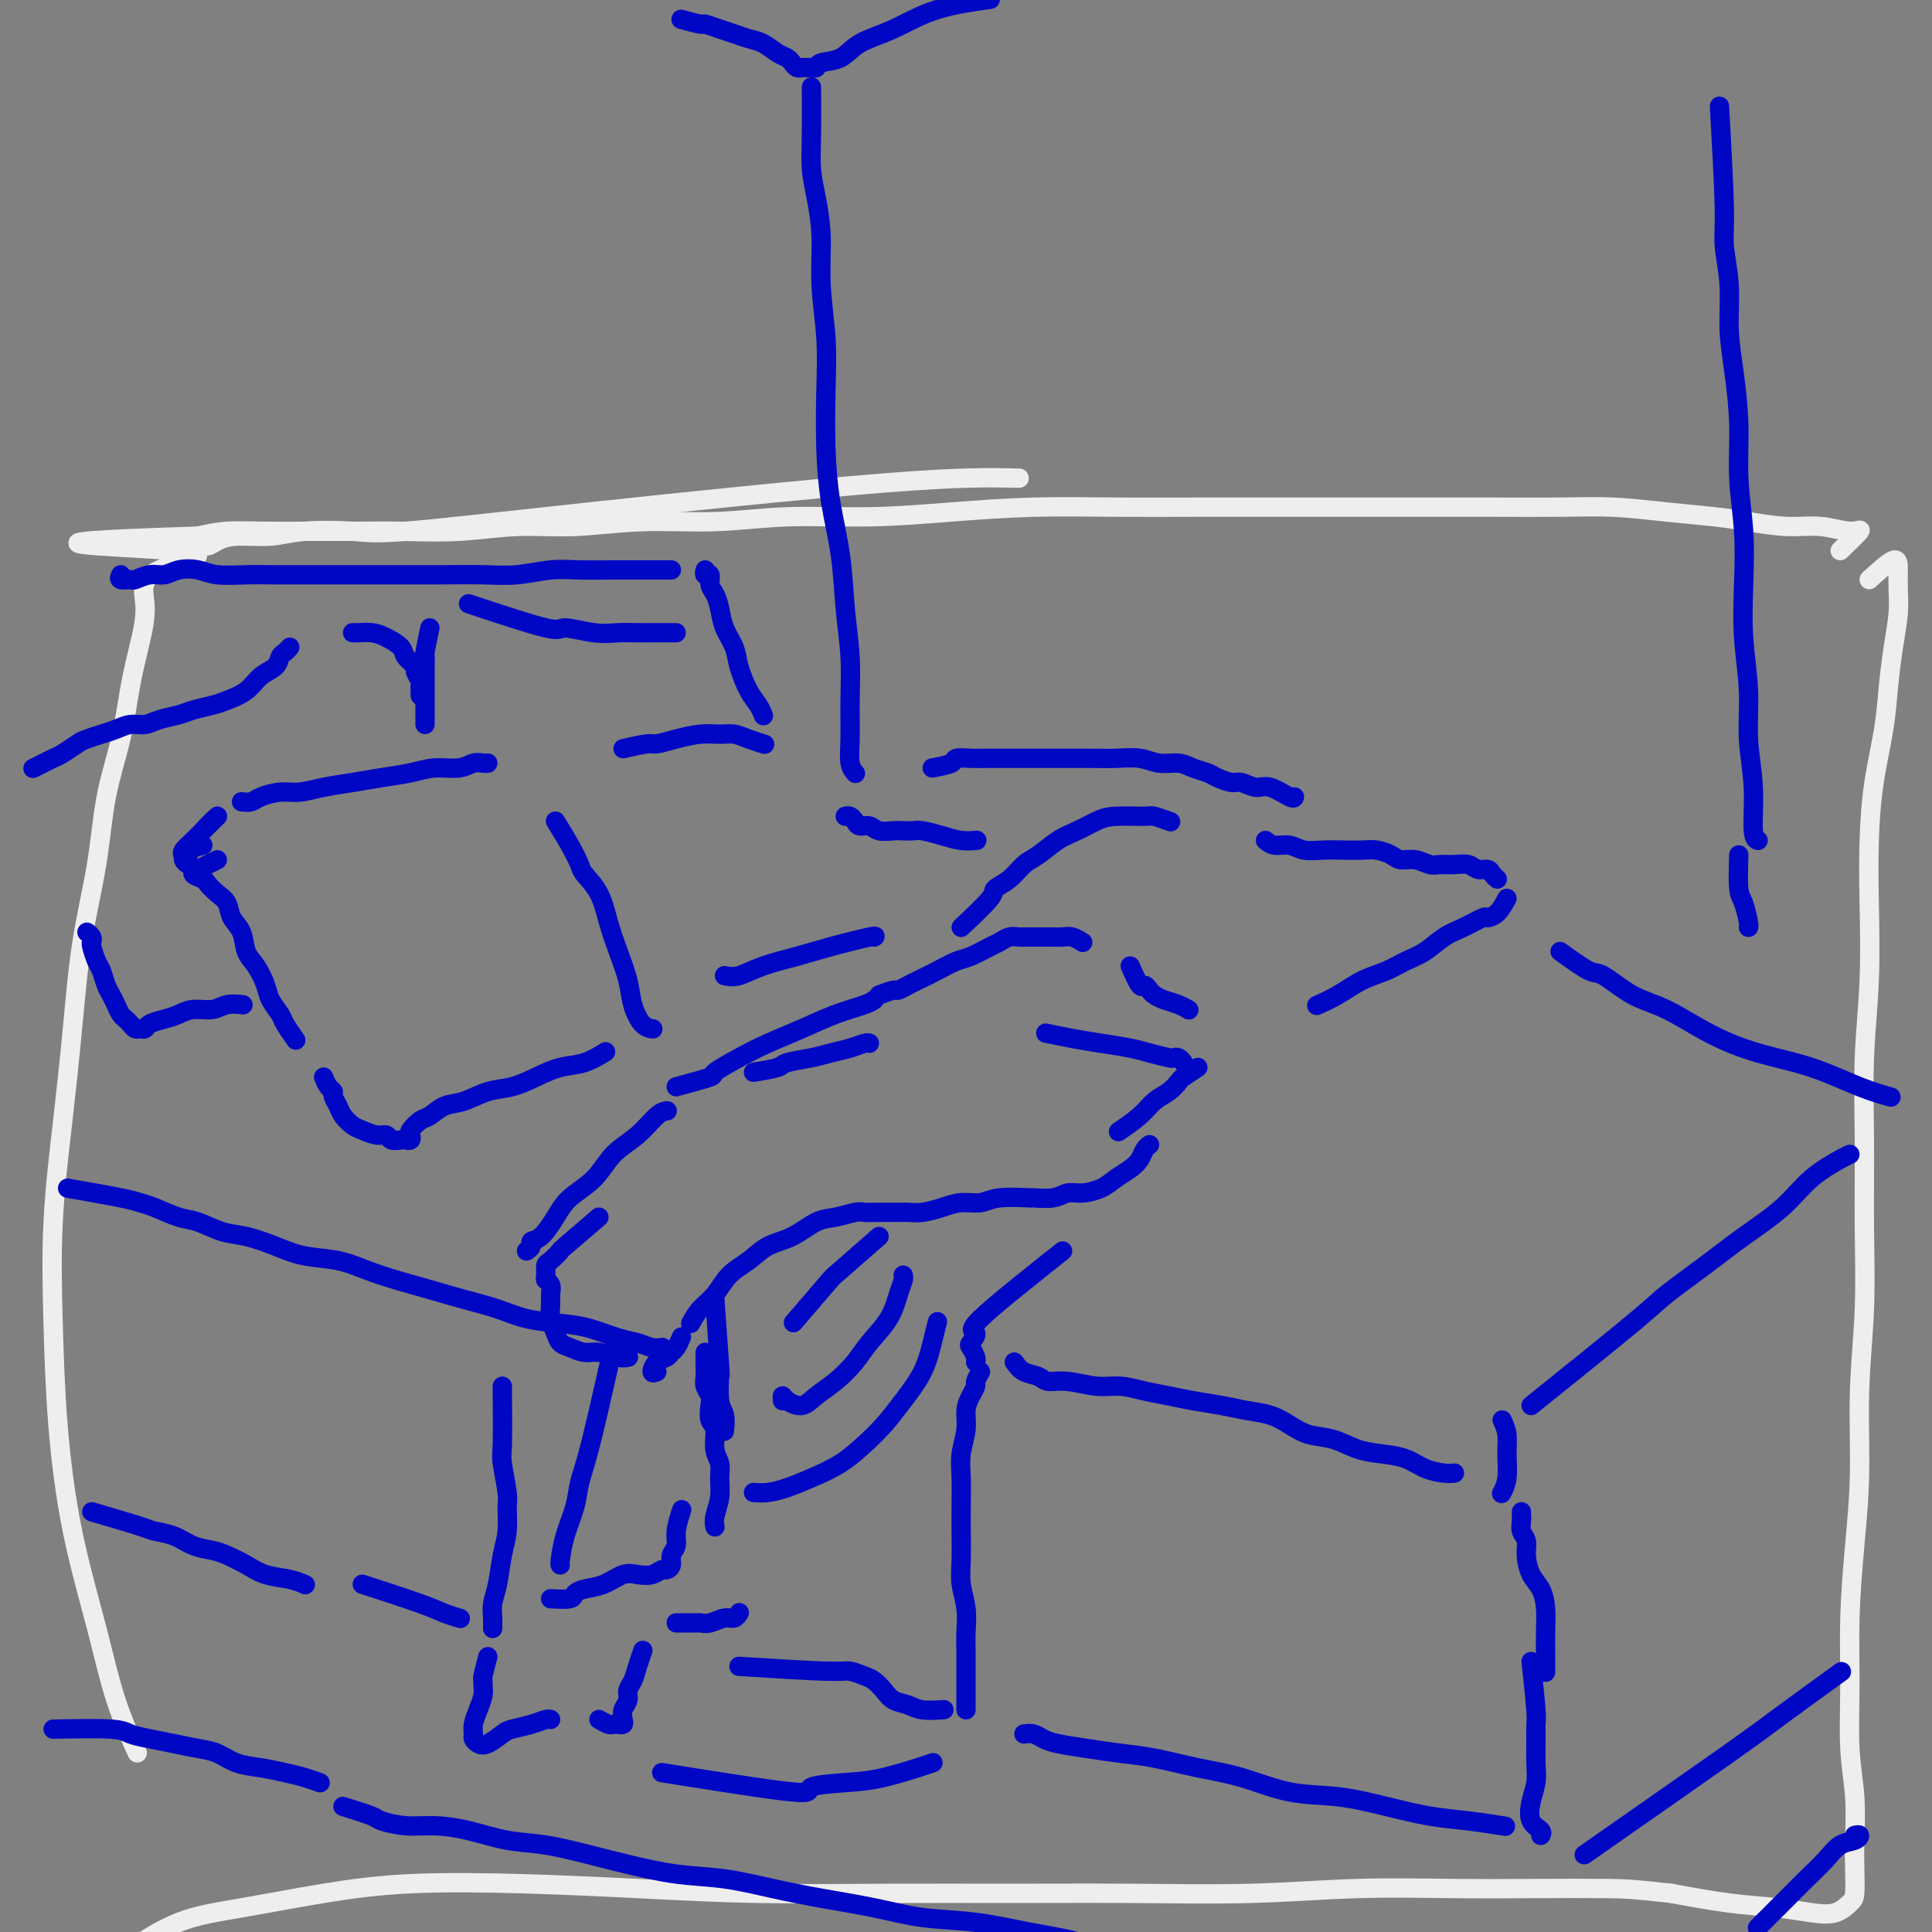 <svg viewBox='0 0 400 400' version='1.1' xmlns='http://www.w3.org/2000/svg' xmlns:xlink='http://www.w3.org/1999/xlink'><rect x="0" y="0" width="400" height="400" fill="#808080" stroke="none"/><g fill='none' stroke='rgb(238,238,238)' stroke-width='4' stroke-linecap='round' stroke-linejoin='round'><path d='M211,99c-6.008,-0.136 -12.017,-0.272 -28,1c-15.983,1.272 -41.942,3.953 -61,6c-19.058,2.047 -31.217,3.462 -38,4c-6.783,0.538 -8.192,0.199 -11,0c-2.808,-0.199 -7.017,-0.260 -10,0c-2.983,0.260 -4.740,0.840 -7,1c-2.260,0.160 -5.023,-0.101 -7,0c-1.977,0.101 -3.169,0.563 -4,1c-0.831,0.437 -1.301,0.848 -2,1c-0.699,0.152 -1.628,0.043 -2,0c-0.372,-0.043 -0.186,-0.022 0,0'/><path d='M381,114c1.777,-1.723 3.555,-3.445 4,-4c0.445,-0.555 -0.442,0.059 -2,0c-1.558,-0.059 -3.787,-0.789 -6,-1c-2.213,-0.211 -4.408,0.097 -7,0c-2.592,-0.097 -5.579,-0.600 -8,-1c-2.421,-0.400 -4.275,-0.696 -7,-1c-2.725,-0.304 -6.320,-0.617 -10,-1c-3.680,-0.383 -7.446,-0.835 -11,-1c-3.554,-0.165 -6.898,-0.044 -11,0c-4.102,0.044 -8.963,0.012 -14,0c-5.037,-0.012 -10.251,-0.003 -15,0c-4.749,0.003 -9.035,0.000 -14,0c-4.965,-0.000 -10.610,0.003 -16,0c-5.390,-0.003 -10.527,-0.011 -16,0c-5.473,0.011 -11.283,0.040 -17,0c-5.717,-0.040 -11.341,-0.150 -17,0c-5.659,0.150 -11.354,0.561 -17,1c-5.646,0.439 -11.244,0.906 -17,1c-5.756,0.094 -11.672,-0.186 -17,0c-5.328,0.186 -10.068,0.838 -15,1c-4.932,0.162 -10.055,-0.167 -15,0c-4.945,0.167 -9.712,0.829 -14,1c-4.288,0.171 -8.096,-0.150 -12,0c-3.904,0.150 -7.903,0.773 -12,1c-4.097,0.227 -8.293,0.060 -12,0c-3.707,-0.060 -6.927,-0.013 -10,0c-3.073,0.013 -5.999,-0.007 -9,0c-3.001,0.007 -6.077,0.040 -9,0c-2.923,-0.040 -5.692,-0.154 -8,0c-2.308,0.154 -4.154,0.577 -6,1'/><path d='M41,111c-46.324,1.452 -15.634,2.081 -5,3c10.634,0.919 1.212,2.127 -3,4c-4.212,1.873 -3.216,4.409 -3,7c0.216,2.591 -0.350,5.235 -1,8c-0.650,2.765 -1.385,5.651 -2,9c-0.615,3.349 -1.109,7.160 -2,11c-0.891,3.840 -2.178,7.710 -3,12c-0.822,4.290 -1.180,9.001 -2,14c-0.820,4.999 -2.101,10.287 -3,16c-0.899,5.713 -1.416,11.850 -2,18c-0.584,6.150 -1.235,12.312 -2,19c-0.765,6.688 -1.643,13.903 -2,21c-0.357,7.097 -0.193,14.077 0,21c0.193,6.923 0.417,13.790 1,21c0.583,7.210 1.526,14.763 3,22c1.474,7.237 3.477,14.156 5,20c1.523,5.844 2.564,10.612 4,15c1.436,4.388 3.267,8.397 4,10c0.733,1.603 0.366,0.802 0,0'/><path d='M387,120c1.998,-1.825 3.997,-3.649 5,-4c1.003,-0.351 1.012,0.773 1,2c-0.012,1.227 -0.044,2.557 0,4c0.044,1.443 0.163,3.000 0,5c-0.163,2.000 -0.608,4.445 -1,7c-0.392,2.555 -0.732,5.221 -1,8c-0.268,2.779 -0.463,5.671 -1,9c-0.537,3.329 -1.416,7.096 -2,11c-0.584,3.904 -0.874,7.946 -1,12c-0.126,4.054 -0.086,8.120 0,13c0.086,4.880 0.220,10.573 0,16c-0.220,5.427 -0.795,10.589 -1,16c-0.205,5.411 -0.040,11.070 0,17c0.040,5.930 -0.045,12.130 0,18c0.045,5.870 0.218,11.411 0,17c-0.218,5.589 -0.829,11.227 -1,17c-0.171,5.773 0.097,11.682 0,17c-0.097,5.318 -0.558,10.046 -1,15c-0.442,4.954 -0.865,10.134 -1,15c-0.135,4.866 0.016,9.420 0,14c-0.016,4.580 -0.200,9.188 0,13c0.200,3.812 0.784,6.827 1,10c0.216,3.173 0.064,6.504 0,9c-0.064,2.496 -0.041,4.158 0,6c0.041,1.842 0.101,3.863 0,5c-0.101,1.137 -0.363,1.388 -1,2c-0.637,0.612 -1.649,1.584 -3,2c-1.351,0.416 -3.043,0.277 -5,0c-1.957,-0.277 -4.181,-0.690 -7,-1c-2.819,-0.310 -6.234,-0.517 -10,-1c-3.766,-0.483 -7.883,-1.241 -12,-2'/><path d='M346,392c-7.503,-0.844 -9.260,-0.954 -13,-1c-3.740,-0.046 -9.464,-0.026 -15,0c-5.536,0.026 -10.884,0.060 -17,0c-6.116,-0.060 -12.999,-0.212 -20,0c-7.001,0.212 -14.121,0.790 -22,1c-7.879,0.210 -16.518,0.053 -25,0c-8.482,-0.053 -16.808,-0.004 -25,0c-8.192,0.004 -16.248,-0.039 -25,0c-8.752,0.039 -18.198,0.159 -27,0c-8.802,-0.159 -16.961,-0.597 -25,-1c-8.039,-0.403 -15.958,-0.771 -24,-1c-8.042,-0.229 -16.205,-0.320 -23,0c-6.795,0.320 -12.221,1.050 -18,2c-5.779,0.950 -11.910,2.121 -17,3c-5.090,0.879 -9.140,1.468 -13,3c-3.860,1.532 -7.532,4.009 -9,5c-1.468,0.991 -0.734,0.495 0,0'/></g>
<g fill='none' stroke='rgb(0,7,196)' stroke-width='4' stroke-linecap='round' stroke-linejoin='round'><path d='M25,119c-0.215,0.431 -0.430,0.863 0,1c0.430,0.137 1.507,-0.019 2,0c0.493,0.019 0.404,0.214 1,0c0.596,-0.214 1.879,-0.838 3,-1c1.121,-0.162 2.081,0.139 3,0c0.919,-0.139 1.798,-0.717 3,-1c1.202,-0.283 2.728,-0.272 4,0c1.272,0.272 2.290,0.805 4,1c1.710,0.195 4.111,0.052 6,0c1.889,-0.052 3.265,-0.014 5,0c1.735,0.014 3.830,0.004 6,0c2.170,-0.004 4.417,-0.001 7,0c2.583,0.001 5.504,0.001 8,0c2.496,-0.001 4.568,-0.004 7,0c2.432,0.004 5.226,0.015 8,0c2.774,-0.015 5.530,-0.057 8,0c2.470,0.057 4.656,0.211 7,0c2.344,-0.211 4.848,-0.789 7,-1c2.152,-0.211 3.952,-0.057 6,0c2.048,0.057 4.345,0.015 6,0c1.655,-0.015 2.668,-0.004 4,0c1.332,0.004 2.984,0.001 4,0c1.016,-0.001 1.396,-0.000 2,0c0.604,0.000 1.432,0.000 2,0c0.568,-0.000 0.877,-0.000 1,0c0.123,0.000 0.062,0.000 0,0'/><path d='M146,118c-0.119,0.472 -0.239,0.944 0,1c0.239,0.056 0.836,-0.302 1,0c0.164,0.302 -0.107,1.266 0,2c0.107,0.734 0.591,1.237 1,2c0.409,0.763 0.742,1.786 1,3c0.258,1.214 0.440,2.618 1,4c0.560,1.382 1.499,2.742 2,4c0.501,1.258 0.565,2.414 1,4c0.435,1.586 1.240,3.600 2,5c0.760,1.400 1.474,2.185 2,3c0.526,0.815 0.865,1.662 1,2c0.135,0.338 0.068,0.169 0,0'/><path d='M50,166c0.716,0.081 1.432,0.162 2,0c0.568,-0.162 0.990,-0.568 2,-1c1.010,-0.432 2.610,-0.889 4,-1c1.390,-0.111 2.569,0.125 4,0c1.431,-0.125 3.112,-0.612 5,-1c1.888,-0.388 3.983,-0.677 6,-1c2.017,-0.323 3.958,-0.679 6,-1c2.042,-0.321 4.186,-0.608 6,-1c1.814,-0.392 3.299,-0.890 5,-1c1.701,-0.110 3.619,0.167 5,0c1.381,-0.167 2.226,-0.777 3,-1c0.774,-0.223 1.478,-0.060 2,0c0.522,0.060 0.864,0.017 1,0c0.136,-0.017 0.068,-0.009 0,0'/><path d='M45,178c-0.664,0.333 -1.328,0.666 -2,1c-0.672,0.334 -1.351,0.670 -2,1c-0.649,0.330 -1.267,0.654 -1,1c0.267,0.346 1.418,0.715 2,1c0.582,0.285 0.594,0.487 1,1c0.406,0.513 1.207,1.338 2,2c0.793,0.662 1.577,1.162 2,2c0.423,0.838 0.485,2.013 1,3c0.515,0.987 1.485,1.786 2,3c0.515,1.214 0.576,2.843 1,4c0.424,1.157 1.212,1.842 2,3c0.788,1.158 1.578,2.791 2,4c0.422,1.209 0.478,1.995 1,3c0.522,1.005 1.511,2.228 2,3c0.489,0.772 0.478,1.092 1,2c0.522,0.908 1.578,2.402 2,3c0.422,0.598 0.211,0.299 0,0'/><path d='M67,223c0.302,0.749 0.605,1.499 1,2c0.395,0.501 0.883,0.754 1,1c0.117,0.246 -0.135,0.485 0,1c0.135,0.515 0.659,1.305 1,2c0.341,0.695 0.501,1.296 1,2c0.499,0.704 1.337,1.513 2,2c0.663,0.487 1.151,0.652 2,1c0.849,0.348 2.058,0.878 3,1c0.942,0.122 1.615,-0.162 2,0c0.385,0.162 0.482,0.772 1,1c0.518,0.228 1.458,0.073 2,0c0.542,-0.073 0.687,-0.065 1,0c0.313,0.065 0.793,0.187 1,0c0.207,-0.187 0.141,-0.684 0,-1c-0.141,-0.316 -0.356,-0.451 0,-1c0.356,-0.549 1.283,-1.513 2,-2c0.717,-0.487 1.222,-0.497 2,-1c0.778,-0.503 1.827,-1.499 3,-2c1.173,-0.501 2.469,-0.505 4,-1c1.531,-0.495 3.297,-1.479 5,-2c1.703,-0.521 3.343,-0.578 5,-1c1.657,-0.422 3.331,-1.210 5,-2c1.669,-0.790 3.334,-1.583 5,-2c1.666,-0.417 3.333,-0.458 5,-1c1.667,-0.542 3.333,-1.583 4,-2c0.667,-0.417 0.333,-0.208 0,0'/><path d='M115,170c1.051,1.699 2.102,3.398 3,5c0.898,1.602 1.644,3.109 2,4c0.356,0.891 0.323,1.168 1,2c0.677,0.832 2.065,2.220 3,4c0.935,1.780 1.419,3.951 2,6c0.581,2.049 1.259,3.975 2,6c0.741,2.025 1.544,4.150 2,6c0.456,1.850 0.566,3.424 1,5c0.434,1.576 1.194,3.155 2,4c0.806,0.845 1.659,0.956 2,1c0.341,0.044 0.171,0.022 0,0'/><path d='M129,155c1.975,-0.445 3.950,-0.889 5,-1c1.050,-0.111 1.177,0.113 2,0c0.823,-0.113 2.344,-0.563 4,-1c1.656,-0.437 3.446,-0.859 5,-1c1.554,-0.141 2.872,0.001 4,0c1.128,-0.001 2.065,-0.145 3,0c0.935,0.145 1.867,0.577 3,1c1.133,0.423 2.467,0.835 3,1c0.533,0.165 0.267,0.082 0,0'/><path d='M140,225c2.960,-0.804 5.921,-1.607 7,-2c1.079,-0.393 0.278,-0.374 1,-1c0.722,-0.626 2.967,-1.897 5,-3c2.033,-1.103 3.855,-2.036 6,-3c2.145,-0.964 4.613,-1.957 7,-3c2.387,-1.043 4.691,-2.135 7,-3c2.309,-0.865 4.622,-1.502 6,-2c1.378,-0.498 1.822,-0.857 2,-1c0.178,-0.143 0.089,-0.072 0,0'/><path d='M97,125c6.458,2.144 12.915,4.287 16,5c3.085,0.713 2.797,-0.005 4,0c1.203,0.005 3.898,0.733 6,1c2.102,0.267 3.611,0.071 5,0c1.389,-0.071 2.660,-0.019 4,0c1.340,0.019 2.751,0.005 4,0c1.249,-0.005 2.336,-0.001 3,0c0.664,0.001 0.904,0.000 1,0c0.096,-0.000 0.048,-0.000 0,0'/><path d='M89,130c-0.423,2.035 -0.845,4.071 -1,5c-0.155,0.929 -0.041,0.753 0,1c0.041,0.247 0.011,0.917 0,2c-0.011,1.083 -0.003,2.577 0,4c0.003,1.423 0.001,2.773 0,4c-0.001,1.227 -0.000,2.330 0,3c0.000,0.670 0.000,0.906 0,1c-0.000,0.094 -0.000,0.047 0,0'/><path d='M87,144c0.009,-0.325 0.018,-0.649 0,-1c-0.018,-0.351 -0.065,-0.727 0,-1c0.065,-0.273 0.240,-0.443 0,-1c-0.240,-0.557 -0.897,-1.501 -1,-2c-0.103,-0.499 0.346,-0.554 0,-1c-0.346,-0.446 -1.486,-1.282 -2,-2c-0.514,-0.718 -0.400,-1.317 -1,-2c-0.600,-0.683 -1.912,-1.451 -3,-2c-1.088,-0.549 -1.951,-0.879 -3,-1c-1.049,-0.121 -2.282,-0.033 -3,0c-0.718,0.033 -0.919,0.009 -1,0c-0.081,-0.009 -0.040,-0.005 0,0'/><path d='M60,134c-0.320,0.359 -0.640,0.719 -1,1c-0.360,0.281 -0.761,0.485 -1,1c-0.239,0.515 -0.317,1.342 -1,2c-0.683,0.658 -1.972,1.146 -3,2c-1.028,0.854 -1.796,2.074 -3,3c-1.204,0.926 -2.843,1.557 -4,2c-1.157,0.443 -1.832,0.697 -3,1c-1.168,0.303 -2.830,0.655 -4,1c-1.170,0.345 -1.850,0.684 -3,1c-1.150,0.316 -2.772,0.609 -4,1c-1.228,0.391 -2.062,0.878 -3,1c-0.938,0.122 -1.979,-0.123 -3,0c-1.021,0.123 -2.020,0.614 -3,1c-0.980,0.386 -1.939,0.667 -3,1c-1.061,0.333 -2.223,0.719 -3,1c-0.777,0.281 -1.168,0.457 -2,1c-0.832,0.543 -2.104,1.452 -3,2c-0.896,0.548 -1.415,0.734 -2,1c-0.585,0.266 -1.234,0.610 -2,1c-0.766,0.390 -1.647,0.826 -2,1c-0.353,0.174 -0.176,0.087 0,0'/><path d='M18,193c0.416,0.318 0.832,0.636 1,1c0.168,0.364 0.086,0.773 0,1c-0.086,0.227 -0.178,0.273 0,1c0.178,0.727 0.625,2.134 1,3c0.375,0.866 0.678,1.191 1,2c0.322,0.809 0.664,2.100 1,3c0.336,0.900 0.667,1.407 1,2c0.333,0.593 0.666,1.273 1,2c0.334,0.727 0.667,1.501 1,2c0.333,0.499 0.667,0.723 1,1c0.333,0.277 0.665,0.607 1,1c0.335,0.393 0.673,0.848 1,1c0.327,0.152 0.643,-0.001 1,0c0.357,0.001 0.755,0.154 1,0c0.245,-0.154 0.338,-0.615 1,-1c0.662,-0.385 1.895,-0.696 3,-1c1.105,-0.304 2.083,-0.603 3,-1c0.917,-0.397 1.773,-0.891 3,-1c1.227,-0.109 2.824,0.167 4,0c1.176,-0.167 1.932,-0.776 3,-1c1.068,-0.224 2.448,-0.064 3,0c0.552,0.064 0.276,0.032 0,0'/><path d='M14,246c4.253,0.747 8.506,1.494 11,2c2.494,0.506 3.230,0.769 4,1c0.770,0.231 1.576,0.428 3,1c1.424,0.572 3.468,1.518 5,2c1.532,0.482 2.553,0.500 4,1c1.447,0.500 3.320,1.481 5,2c1.680,0.519 3.168,0.576 5,1c1.832,0.424 4.007,1.216 6,2c1.993,0.784 3.805,1.561 6,2c2.195,0.439 4.773,0.540 7,1c2.227,0.460 4.103,1.278 6,2c1.897,0.722 3.814,1.349 6,2c2.186,0.651 4.642,1.326 7,2c2.358,0.674 4.617,1.345 7,2c2.383,0.655 4.889,1.293 7,2c2.111,0.707 3.828,1.485 6,2c2.172,0.515 4.798,0.769 7,1c2.202,0.231 3.981,0.440 6,1c2.019,0.560 4.279,1.470 6,2c1.721,0.530 2.905,0.678 4,1c1.095,0.322 2.103,0.817 3,1c0.897,0.183 1.685,0.052 2,0c0.315,-0.052 0.158,-0.026 0,0'/><path d='M109,259c0.463,-0.314 0.926,-0.629 1,-1c0.074,-0.371 -0.241,-0.800 0,-1c0.241,-0.200 1.038,-0.171 2,-1c0.962,-0.829 2.087,-2.517 3,-4c0.913,-1.483 1.613,-2.762 3,-4c1.387,-1.238 3.461,-2.437 5,-4c1.539,-1.563 2.542,-3.491 4,-5c1.458,-1.509 3.370,-2.600 5,-4c1.630,-1.400 2.977,-3.108 4,-4c1.023,-0.892 1.721,-0.969 2,-1c0.279,-0.031 0.140,-0.015 0,0'/><path d='M156,222c2.013,-0.333 4.026,-0.666 5,-1c0.974,-0.334 0.909,-0.668 2,-1c1.091,-0.332 3.340,-0.663 5,-1c1.660,-0.337 2.732,-0.679 4,-1c1.268,-0.321 2.732,-0.622 4,-1c1.268,-0.378 2.341,-0.832 3,-1c0.659,-0.168 0.902,-0.048 1,0c0.098,0.048 0.049,0.024 0,0'/><path d='M124,252c-2.898,2.479 -5.795,4.958 -7,6c-1.205,1.042 -0.716,0.647 -1,1c-0.284,0.353 -1.340,1.456 -2,2c-0.660,0.544 -0.923,0.530 -1,1c-0.077,0.470 0.032,1.423 0,2c-0.032,0.577 -0.206,0.776 0,1c0.206,0.224 0.790,0.472 1,1c0.210,0.528 0.045,1.336 0,2c-0.045,0.664 0.032,1.186 0,2c-0.032,0.814 -0.171,1.921 0,3c0.171,1.079 0.652,2.130 1,3c0.348,0.870 0.561,1.557 1,2c0.439,0.443 1.102,0.640 2,1c0.898,0.360 2.031,0.881 3,1c0.969,0.119 1.775,-0.164 3,0c1.225,0.164 2.868,0.775 4,1c1.132,0.225 1.752,0.064 2,0c0.248,-0.064 0.124,-0.032 0,0'/><path d='M136,284c-0.482,0.203 -0.963,0.407 -1,0c-0.037,-0.407 0.372,-1.423 1,-2c0.628,-0.577 1.475,-0.715 2,-1c0.525,-0.285 0.728,-0.715 1,-1c0.272,-0.285 0.612,-0.423 1,-1c0.388,-0.577 0.825,-1.593 1,-2c0.175,-0.407 0.087,-0.203 0,0'/><path d='M143,274c0.571,-1.031 1.141,-2.062 2,-3c0.859,-0.938 2.006,-1.783 3,-3c0.994,-1.217 1.833,-2.806 3,-4c1.167,-1.194 2.660,-1.993 4,-3c1.340,-1.007 2.527,-2.221 4,-3c1.473,-0.779 3.233,-1.123 5,-2c1.767,-0.877 3.541,-2.288 5,-3c1.459,-0.712 2.603,-0.727 4,-1c1.397,-0.273 3.046,-0.805 4,-1c0.954,-0.195 1.214,-0.052 2,0c0.786,0.052 2.100,0.015 3,0c0.900,-0.015 1.388,-0.007 2,0c0.612,0.007 1.349,0.012 2,0c0.651,-0.012 1.217,-0.041 2,0c0.783,0.041 1.784,0.151 3,0c1.216,-0.151 2.646,-0.562 4,-1c1.354,-0.438 2.633,-0.902 4,-1c1.367,-0.098 2.824,0.171 4,0c1.176,-0.171 2.072,-0.782 4,-1c1.928,-0.218 4.889,-0.044 6,0c1.111,0.044 0.373,-0.043 1,0c0.627,0.043 2.618,0.216 4,0c1.382,-0.216 2.156,-0.820 3,-1c0.844,-0.180 1.760,0.065 3,0c1.240,-0.065 2.804,-0.441 4,-1c1.196,-0.559 2.023,-1.302 3,-2c0.977,-0.698 2.104,-1.350 3,-2c0.896,-0.650 1.560,-1.298 2,-2c0.440,-0.702 0.657,-1.458 1,-2c0.343,-0.542 0.812,-0.869 1,-1c0.188,-0.131 0.094,-0.065 0,0'/><path d='M245,220c-0.313,-0.416 -0.626,-0.832 -1,-1c-0.374,-0.168 -0.808,-0.086 -1,0c-0.192,0.086 -0.142,0.178 -1,0c-0.858,-0.178 -2.623,-0.626 -4,-1c-1.377,-0.374 -2.366,-0.675 -4,-1c-1.634,-0.325 -3.912,-0.675 -6,-1c-2.088,-0.325 -3.985,-0.626 -6,-1c-2.015,-0.374 -4.147,-0.821 -5,-1c-0.853,-0.179 -0.426,-0.089 0,0'/><path d='M182,206c1.206,-0.448 2.412,-0.896 3,-1c0.588,-0.104 0.559,0.137 1,0c0.441,-0.137 1.352,-0.651 2,-1c0.648,-0.349 1.035,-0.531 2,-1c0.965,-0.469 2.510,-1.225 4,-2c1.490,-0.775 2.927,-1.571 4,-2c1.073,-0.429 1.783,-0.493 3,-1c1.217,-0.507 2.941,-1.456 4,-2c1.059,-0.544 1.453,-0.682 2,-1c0.547,-0.318 1.249,-0.817 2,-1c0.751,-0.183 1.552,-0.049 2,0c0.448,0.049 0.543,0.013 1,0c0.457,-0.013 1.277,-0.005 2,0c0.723,0.005 1.350,0.005 2,0c0.650,-0.005 1.323,-0.015 2,0c0.677,0.015 1.357,0.056 2,0c0.643,-0.056 1.250,-0.207 2,0c0.750,0.207 1.643,0.774 2,1c0.357,0.226 0.179,0.113 0,0'/><path d='M234,200c0.757,1.715 1.514,3.429 2,4c0.486,0.571 0.700,-0.002 1,0c0.300,0.002 0.687,0.579 1,1c0.313,0.421 0.554,0.688 1,1c0.446,0.313 1.099,0.671 2,1c0.901,0.329 2.050,0.627 3,1c0.950,0.373 1.700,0.821 2,1c0.300,0.179 0.150,0.090 0,0'/><path d='M199,192c2.494,-2.349 4.988,-4.697 6,-6c1.012,-1.303 0.542,-1.560 1,-2c0.458,-0.440 1.843,-1.062 3,-2c1.157,-0.938 2.084,-2.191 3,-3c0.916,-0.809 1.820,-1.173 3,-2c1.180,-0.827 2.635,-2.116 4,-3c1.365,-0.884 2.640,-1.362 4,-2c1.360,-0.638 2.806,-1.435 4,-2c1.194,-0.565 2.135,-0.897 4,-1c1.865,-0.103 4.655,0.024 6,0c1.345,-0.024 1.247,-0.199 2,0c0.753,0.199 2.358,0.771 3,1c0.642,0.229 0.321,0.114 0,0'/><path d='M262,174c0.571,0.453 1.142,0.906 2,1c0.858,0.094 2.004,-0.171 3,0c0.996,0.171 1.841,0.777 3,1c1.159,0.223 2.632,0.062 4,0c1.368,-0.062 2.631,-0.027 4,0c1.369,0.027 2.845,0.045 4,0c1.155,-0.045 1.990,-0.152 3,0c1.010,0.152 2.195,0.562 3,1c0.805,0.438 1.230,0.902 2,1c0.770,0.098 1.887,-0.171 3,0c1.113,0.171 2.223,0.782 3,1c0.777,0.218 1.220,0.044 2,0c0.780,-0.044 1.896,0.044 3,0c1.104,-0.044 2.194,-0.218 3,0c0.806,0.218 1.326,0.829 2,1c0.674,0.171 1.500,-0.099 2,0c0.500,0.099 0.673,0.565 1,1c0.327,0.435 0.808,0.839 1,1c0.192,0.161 0.096,0.081 0,0'/><path d='M312,186c-0.624,1.141 -1.247,2.283 -2,3c-0.753,0.717 -1.635,1.011 -2,1c-0.365,-0.011 -0.211,-0.326 -1,0c-0.789,0.326 -2.520,1.295 -4,2c-1.480,0.705 -2.709,1.147 -4,2c-1.291,0.853 -2.644,2.119 -4,3c-1.356,0.881 -2.714,1.378 -4,2c-1.286,0.622 -2.499,1.368 -4,2c-1.501,0.632 -3.289,1.149 -5,2c-1.711,0.851 -3.345,2.037 -5,3c-1.655,0.963 -3.330,1.704 -4,2c-0.670,0.296 -0.335,0.148 0,0'/><path d='M248,221c-1.195,0.781 -2.390,1.563 -3,2c-0.610,0.437 -0.633,0.531 -1,1c-0.367,0.469 -1.076,1.314 -2,2c-0.924,0.686 -2.062,1.215 -3,2c-0.938,0.785 -1.676,1.827 -3,3c-1.324,1.173 -3.236,2.478 -4,3c-0.764,0.522 -0.382,0.261 0,0'/><path d='M146,280c-0.008,1.089 -0.016,2.177 0,3c0.016,0.823 0.056,1.379 0,2c-0.056,0.621 -0.207,1.305 0,2c0.207,0.695 0.772,1.400 1,2c0.228,0.600 0.117,1.094 0,2c-0.117,0.906 -0.242,2.223 0,3c0.242,0.777 0.850,1.015 1,2c0.150,0.985 -0.160,2.718 0,4c0.160,1.282 0.789,2.113 1,3c0.211,0.887 0.004,1.832 0,3c-0.004,1.168 0.195,2.561 0,4c-0.195,1.439 -0.783,2.926 -1,4c-0.217,1.074 -0.062,1.735 0,2c0.062,0.265 0.031,0.132 0,0'/><path d='M104,287c0.031,4.785 0.062,9.571 0,12c-0.062,2.429 -0.216,2.503 0,4c0.216,1.497 0.801,4.417 1,6c0.199,1.583 0.011,1.831 0,3c-0.011,1.169 0.155,3.261 0,5c-0.155,1.739 -0.630,3.125 -1,5c-0.370,1.875 -0.635,4.240 -1,6c-0.365,1.760 -0.830,2.915 -1,4c-0.170,1.085 -0.046,2.100 0,3c0.046,0.900 0.013,1.686 0,2c-0.013,0.314 -0.007,0.157 0,0'/><path d='M114,331c1.613,0.087 3.226,0.173 4,0c0.774,-0.173 0.710,-0.607 1,-1c0.290,-0.393 0.935,-0.745 2,-1c1.065,-0.255 2.551,-0.412 4,-1c1.449,-0.588 2.860,-1.607 4,-2c1.140,-0.393 2.008,-0.160 3,0c0.992,0.160 2.107,0.247 3,0c0.893,-0.247 1.564,-0.828 2,-1c0.436,-0.172 0.638,0.066 1,0c0.362,-0.066 0.885,-0.435 1,-1c0.115,-0.565 -0.179,-1.325 0,-2c0.179,-0.675 0.832,-1.263 1,-2c0.168,-0.737 -0.147,-1.621 0,-3c0.147,-1.379 0.756,-3.251 1,-4c0.244,-0.749 0.122,-0.374 0,0'/><path d='M148,269c0.415,5.824 0.829,11.649 1,14c0.171,2.351 0.098,1.229 0,2c-0.098,0.771 -0.222,3.433 0,5c0.222,1.567 0.791,2.037 1,3c0.209,0.963 0.060,2.418 0,3c-0.060,0.582 -0.030,0.291 0,0'/><path d='M126,283c-1.480,6.506 -2.961,13.011 -4,17c-1.039,3.989 -1.637,5.461 -2,7c-0.363,1.539 -0.489,3.144 -1,5c-0.511,1.856 -1.405,3.961 -2,6c-0.595,2.039 -0.891,4.010 -1,5c-0.109,0.990 -0.031,0.997 0,1c0.031,0.003 0.016,0.001 0,0'/><path d='M101,343c-0.424,1.596 -0.848,3.193 -1,4c-0.152,0.807 -0.030,0.825 0,1c0.030,0.175 -0.030,0.509 0,1c0.030,0.491 0.151,1.140 0,2c-0.151,0.860 -0.574,1.933 -1,3c-0.426,1.067 -0.855,2.130 -1,3c-0.145,0.870 -0.004,1.547 0,2c0.004,0.453 -0.128,0.682 0,1c0.128,0.318 0.516,0.723 1,1c0.484,0.277 1.064,0.424 2,0c0.936,-0.424 2.226,-1.420 3,-2c0.774,-0.580 1.031,-0.744 2,-1c0.969,-0.256 2.652,-0.605 4,-1c1.348,-0.395 2.363,-0.837 3,-1c0.637,-0.163 0.896,-0.047 1,0c0.104,0.047 0.052,0.023 0,0'/><path d='M124,356c0.754,0.421 1.509,0.843 2,1c0.491,0.157 0.719,0.050 1,0c0.281,-0.050 0.615,-0.044 1,0c0.385,0.044 0.820,0.125 1,0c0.180,-0.125 0.104,-0.455 0,-1c-0.104,-0.545 -0.235,-1.303 0,-2c0.235,-0.697 0.837,-1.333 1,-2c0.163,-0.667 -0.114,-1.367 0,-2c0.114,-0.633 0.618,-1.201 1,-2c0.382,-0.799 0.641,-1.831 1,-3c0.359,-1.169 0.817,-2.477 1,-3c0.183,-0.523 0.092,-0.262 0,0'/><path d='M140,336c1.617,0.009 3.235,0.017 4,0c0.765,-0.017 0.678,-0.061 1,0c0.322,0.061 1.053,0.226 2,0c0.947,-0.226 2.109,-0.844 3,-1c0.891,-0.156 1.509,0.150 2,0c0.491,-0.150 0.855,-0.757 1,-1c0.145,-0.243 0.073,-0.121 0,0'/><path d='M220,259c-7.100,5.634 -14.200,11.267 -17,14c-2.800,2.733 -1.300,2.564 -1,3c0.300,0.436 -0.599,1.476 -1,2c-0.401,0.524 -0.303,0.532 0,1c0.303,0.468 0.812,1.395 1,2c0.188,0.605 0.054,0.887 0,1c-0.054,0.113 -0.027,0.056 0,0'/><path d='M203,284c-0.444,0.775 -0.889,1.549 -1,2c-0.111,0.451 0.110,0.577 0,1c-0.110,0.423 -0.551,1.143 -1,2c-0.449,0.857 -0.905,1.853 -1,3c-0.095,1.147 0.171,2.447 0,4c-0.171,1.553 -0.777,3.359 -1,5c-0.223,1.641 -0.061,3.116 0,5c0.061,1.884 0.020,4.176 0,6c-0.020,1.824 -0.019,3.180 0,5c0.019,1.820 0.058,4.103 0,6c-0.058,1.897 -0.212,3.407 0,5c0.212,1.593 0.789,3.270 1,5c0.211,1.730 0.057,3.513 0,5c-0.057,1.487 -0.015,2.678 0,4c0.015,1.322 0.004,2.775 0,4c-0.004,1.225 -0.001,2.223 0,3c0.001,0.777 0.000,1.332 0,2c-0.000,0.668 -0.000,1.449 0,2c0.000,0.551 0.000,0.872 0,1c-0.000,0.128 -0.000,0.064 0,0'/><path d='M162,290c-0.040,-0.494 -0.080,-0.988 0,-1c0.080,-0.012 0.279,0.458 1,1c0.721,0.542 1.962,1.157 3,1c1.038,-0.157 1.871,-1.086 3,-2c1.129,-0.914 2.554,-1.812 4,-3c1.446,-1.188 2.913,-2.665 4,-4c1.087,-1.335 1.794,-2.530 3,-4c1.206,-1.470 2.912,-3.217 4,-5c1.088,-1.783 1.560,-3.602 2,-5c0.440,-1.398 0.849,-2.377 1,-3c0.151,-0.623 0.043,-0.892 0,-1c-0.043,-0.108 -0.022,-0.054 0,0'/><path d='M156,309c0.927,0.070 1.854,0.140 3,0c1.146,-0.140 2.511,-0.490 4,-1c1.489,-0.510 3.100,-1.180 5,-2c1.900,-0.820 4.088,-1.789 6,-3c1.912,-1.211 3.548,-2.665 5,-4c1.452,-1.335 2.718,-2.551 4,-4c1.282,-1.449 2.578,-3.131 4,-5c1.422,-1.869 2.969,-3.924 4,-6c1.031,-2.076 1.547,-4.174 2,-6c0.453,-1.826 0.844,-3.379 1,-4c0.156,-0.621 0.078,-0.311 0,0'/><path d='M182,256c-3.220,2.827 -6.440,5.655 -8,7c-1.560,1.345 -1.458,1.208 -3,3c-1.542,1.792 -4.726,5.512 -6,7c-1.274,1.488 -0.637,0.744 0,0'/><path d='M153,345c7.120,0.448 14.240,0.896 18,1c3.760,0.104 4.161,-0.137 5,0c0.839,0.137 2.115,0.652 3,1c0.885,0.348 1.379,0.528 2,1c0.621,0.472 1.368,1.237 2,2c0.632,0.763 1.147,1.525 2,2c0.853,0.475 2.043,0.663 3,1c0.957,0.337 1.681,0.821 3,1c1.319,0.179 3.234,0.051 4,0c0.766,-0.051 0.383,-0.026 0,0'/><path d='M137,367c11.158,1.778 22.316,3.556 27,4c4.684,0.444 2.895,-0.445 4,-1c1.105,-0.555 5.106,-0.776 8,-1c2.894,-0.224 4.683,-0.452 7,-1c2.317,-0.548 5.162,-1.417 7,-2c1.838,-0.583 2.668,-0.881 3,-1c0.332,-0.119 0.166,-0.060 0,0'/><path d='M210,282c0.544,0.765 1.089,1.529 2,2c0.911,0.471 2.189,0.647 3,1c0.811,0.353 1.157,0.882 2,1c0.843,0.118 2.185,-0.176 4,0c1.815,0.176 4.104,0.821 6,1c1.896,0.179 3.399,-0.107 5,0c1.601,0.107 3.302,0.606 5,1c1.698,0.394 3.395,0.682 5,1c1.605,0.318 3.118,0.665 5,1c1.882,0.335 4.133,0.657 6,1c1.867,0.343 3.348,0.707 5,1c1.652,0.293 3.473,0.516 5,1c1.527,0.484 2.760,1.229 4,2c1.240,0.771 2.488,1.568 4,2c1.512,0.432 3.289,0.501 5,1c1.711,0.499 3.358,1.430 5,2c1.642,0.570 3.281,0.780 5,1c1.719,0.220 3.519,0.451 5,1c1.481,0.549 2.644,1.415 4,2c1.356,0.585 2.903,0.888 4,1c1.097,0.112 1.742,0.032 2,0c0.258,-0.032 0.129,-0.016 0,0'/><path d='M315,313c-0.008,0.358 -0.017,0.717 0,1c0.017,0.283 0.059,0.491 0,1c-0.059,0.509 -0.220,1.318 0,2c0.220,0.682 0.819,1.238 1,2c0.181,0.762 -0.057,1.732 0,3c0.057,1.268 0.407,2.835 1,4c0.593,1.165 1.427,1.927 2,3c0.573,1.073 0.886,2.456 1,4c0.114,1.544 0.031,3.249 0,5c-0.031,1.751 -0.008,3.548 0,5c0.008,1.452 0.002,2.558 0,3c-0.002,0.442 -0.001,0.221 0,0'/><path d='M19,313c3.983,1.171 7.966,2.341 10,3c2.034,0.659 2.118,0.806 3,1c0.882,0.194 2.560,0.436 4,1c1.440,0.564 2.642,1.450 4,2c1.358,0.550 2.873,0.763 4,1c1.127,0.237 1.864,0.498 3,1c1.136,0.502 2.669,1.245 4,2c1.331,0.755 2.460,1.522 4,2c1.540,0.478 3.492,0.667 5,1c1.508,0.333 2.574,0.809 3,1c0.426,0.191 0.213,0.095 0,0'/><path d='M212,359c0.673,-0.089 1.347,-0.178 2,0c0.653,0.178 1.287,0.624 2,1c0.713,0.376 1.507,0.681 3,1c1.493,0.319 3.687,0.650 6,1c2.313,0.350 4.747,0.717 7,1c2.253,0.283 4.324,0.481 7,1c2.676,0.519 5.955,1.360 9,2c3.045,0.640 5.855,1.078 9,2c3.145,0.922 6.624,2.327 10,3c3.376,0.673 6.650,0.615 10,1c3.350,0.385 6.776,1.214 10,2c3.224,0.786 6.246,1.530 9,2c2.754,0.470 5.242,0.665 8,1c2.758,0.335 5.788,0.810 7,1c1.212,0.190 0.606,0.095 0,0'/><path d='M317,291c8.275,-6.649 16.551,-13.298 21,-17c4.449,-3.702 5.072,-4.457 7,-6c1.928,-1.543 5.160,-3.874 8,-6c2.840,-2.126 5.286,-4.048 8,-6c2.714,-1.952 5.694,-3.935 8,-6c2.306,-2.065 3.938,-4.213 6,-6c2.062,-1.787 4.555,-3.212 6,-4c1.445,-0.788 1.841,-0.939 2,-1c0.159,-0.061 0.079,-0.030 0,0'/><path d='M328,384c11.762,-8.208 23.524,-16.417 30,-21c6.476,-4.583 7.667,-5.542 11,-8c3.333,-2.458 8.810,-6.417 11,-8c2.190,-1.583 1.095,-0.792 0,0'/><path d='M175,169c0.326,-0.081 0.653,-0.161 1,0c0.347,0.161 0.716,0.565 1,1c0.284,0.435 0.485,0.901 1,1c0.515,0.099 1.346,-0.169 2,0c0.654,0.169 1.132,0.777 2,1c0.868,0.223 2.125,0.063 3,0c0.875,-0.063 1.367,-0.027 2,0c0.633,0.027 1.406,0.046 2,0c0.594,-0.046 1.007,-0.156 2,0c0.993,0.156 2.565,0.578 4,1c1.435,0.422 2.732,0.844 4,1c1.268,0.156 2.505,0.044 3,0c0.495,-0.044 0.247,-0.022 0,0'/><path d='M323,197c2.336,1.683 4.673,3.366 6,4c1.327,0.634 1.645,0.217 3,1c1.355,0.783 3.748,2.764 6,4c2.252,1.236 4.365,1.728 7,3c2.635,1.272 5.793,3.325 9,5c3.207,1.675 6.464,2.971 10,4c3.536,1.029 7.350,1.791 11,3c3.650,1.209 7.137,2.864 10,4c2.863,1.136 5.104,1.753 6,2c0.896,0.247 0.448,0.123 0,0'/><path d='M150,202c0.874,0.178 1.748,0.355 3,0c1.252,-0.355 2.882,-1.244 5,-2c2.118,-0.756 4.725,-1.379 7,-2c2.275,-0.621 4.218,-1.239 7,-2c2.782,-0.761 6.403,-1.667 8,-2c1.597,-0.333 1.171,-0.095 1,0c-0.171,0.095 -0.085,0.048 0,0'/><path d='M193,159c1.651,-0.309 3.302,-0.619 4,-1c0.698,-0.381 0.444,-0.834 1,-1c0.556,-0.166 1.922,-0.044 3,0c1.078,0.044 1.869,0.012 3,0c1.131,-0.012 2.601,-0.003 4,0c1.399,0.003 2.725,0.001 4,0c1.275,-0.001 2.497,-0.001 4,0c1.503,0.001 3.286,0.004 5,0c1.714,-0.004 3.358,-0.016 5,0c1.642,0.016 3.282,0.060 5,0c1.718,-0.060 3.514,-0.223 5,0c1.486,0.223 2.662,0.833 4,1c1.338,0.167 2.838,-0.109 4,0c1.162,0.109 1.987,0.602 3,1c1.013,0.398 2.214,0.699 3,1c0.786,0.301 1.157,0.600 2,1c0.843,0.400 2.159,0.899 3,1c0.841,0.101 1.206,-0.197 2,0c0.794,0.197 2.017,0.890 3,1c0.983,0.110 1.728,-0.362 3,0c1.272,0.362 3.073,1.559 4,2c0.927,0.441 0.979,0.126 1,0c0.021,-0.126 0.010,-0.063 0,0'/><path d='M168,18c0.022,3.567 0.043,7.135 0,10c-0.043,2.865 -0.151,5.028 0,7c0.151,1.972 0.563,3.754 1,6c0.437,2.246 0.901,4.956 1,8c0.099,3.044 -0.168,6.420 0,10c0.168,3.580 0.770,7.362 1,11c0.230,3.638 0.089,7.130 0,11c-0.089,3.870 -0.125,8.118 0,12c0.125,3.882 0.412,7.400 1,11c0.588,3.600 1.478,7.284 2,11c0.522,3.716 0.675,7.464 1,11c0.325,3.536 0.823,6.860 1,10c0.177,3.140 0.034,6.095 0,9c-0.034,2.905 0.043,5.758 0,8c-0.043,2.242 -0.204,3.873 0,5c0.204,1.127 0.773,1.751 1,2c0.227,0.249 0.114,0.125 0,0'/><path d='M356,22c0.455,8.154 0.909,16.308 1,21c0.091,4.692 -0.182,5.924 0,8c0.182,2.076 0.818,4.998 1,8c0.182,3.002 -0.091,6.083 0,9c0.091,2.917 0.547,5.668 1,9c0.453,3.332 0.905,7.243 1,11c0.095,3.757 -0.167,7.358 0,11c0.167,3.642 0.762,7.324 1,11c0.238,3.676 0.120,7.346 0,11c-0.120,3.654 -0.244,7.291 0,11c0.244,3.709 0.854,7.491 1,11c0.146,3.509 -0.171,6.744 0,10c0.171,3.256 0.829,6.533 1,10c0.171,3.467 -0.146,7.126 0,9c0.146,1.874 0.756,1.964 1,2c0.244,0.036 0.122,0.018 0,0'/><path d='M11,358c4.709,-0.089 9.417,-0.178 12,0c2.583,0.178 3.040,0.624 4,1c0.960,0.376 2.422,0.682 4,1c1.578,0.318 3.271,0.649 5,1c1.729,0.351 3.494,0.724 5,1c1.506,0.276 2.751,0.455 4,1c1.249,0.545 2.500,1.456 4,2c1.500,0.544 3.250,0.720 5,1c1.750,0.280 3.500,0.663 5,1c1.500,0.337 2.750,0.629 4,1c1.250,0.371 2.500,0.820 3,1c0.500,0.180 0.250,0.090 0,0'/><path d='M71,374c2.424,0.763 4.848,1.527 6,2c1.152,0.473 1.033,0.656 2,1c0.967,0.344 3.020,0.851 5,1c1.980,0.149 3.885,-0.059 6,0c2.115,0.059 4.438,0.386 7,1c2.562,0.614 5.364,1.516 8,2c2.636,0.484 5.107,0.548 8,1c2.893,0.452 6.209,1.290 9,2c2.791,0.710 5.056,1.293 8,2c2.944,0.707 6.566,1.540 10,2c3.434,0.460 6.679,0.547 10,1c3.321,0.453 6.719,1.272 10,2c3.281,0.728 6.446,1.364 10,2c3.554,0.636 7.496,1.272 11,2c3.504,0.728 6.568,1.550 10,2c3.432,0.450 7.230,0.529 11,1c3.770,0.471 7.512,1.333 11,2c3.488,0.667 6.721,1.138 10,2c3.279,0.862 6.604,2.115 10,3c3.396,0.885 6.863,1.403 10,2c3.137,0.597 5.944,1.274 9,2c3.056,0.726 6.360,1.501 9,2c2.640,0.499 4.615,0.721 7,1c2.385,0.279 5.181,0.613 7,1c1.819,0.387 2.663,0.825 3,1c0.337,0.175 0.169,0.088 0,0'/><path d='M384,380c0.462,-0.100 0.925,-0.201 1,0c0.075,0.201 -0.236,0.703 -1,1c-0.764,0.297 -1.979,0.390 -3,1c-1.021,0.610 -1.846,1.736 -3,3c-1.154,1.264 -2.635,2.665 -4,4c-1.365,1.335 -2.613,2.605 -4,4c-1.387,1.395 -2.912,2.914 -4,4c-1.088,1.086 -1.739,1.739 -2,2c-0.261,0.261 -0.130,0.131 0,0'/><path d='M317,344c0.423,3.944 0.846,7.888 1,10c0.154,2.112 0.038,2.392 0,3c-0.038,0.608 0.002,1.546 0,3c-0.002,1.454 -0.046,3.426 0,5c0.046,1.574 0.180,2.751 0,4c-0.180,1.249 -0.675,2.569 -1,4c-0.325,1.431 -0.479,2.971 0,4c0.479,1.029 1.590,1.546 2,2c0.410,0.454 0.117,0.844 0,1c-0.117,0.156 -0.059,0.078 0,0'/><path d='M311,294c0.431,0.943 0.861,1.885 1,3c0.139,1.115 -0.014,2.402 0,4c0.014,1.598 0.196,3.507 0,5c-0.196,1.493 -0.770,2.569 -1,3c-0.230,0.431 -0.115,0.215 0,0'/><path d='M75,328c4.595,1.494 9.190,2.988 12,4c2.810,1.012 3.833,1.542 5,2c1.167,0.458 2.476,0.845 3,1c0.524,0.155 0.262,0.077 0,0'/><path d='M42,175c-1.296,0.315 -2.591,0.630 -3,1c-0.409,0.370 0.069,0.796 0,1c-0.069,0.204 -0.686,0.186 -1,0c-0.314,-0.186 -0.327,-0.539 0,-1c0.327,-0.461 0.993,-1.030 2,-2c1.007,-0.970 2.355,-2.341 3,-3c0.645,-0.659 0.589,-0.604 1,-1c0.411,-0.396 1.291,-1.241 1,-1c-0.291,0.241 -1.752,1.567 -3,3c-1.248,1.433 -2.283,2.972 -3,4c-0.717,1.028 -1.116,1.546 -1,2c0.116,0.454 0.747,0.844 1,1c0.253,0.156 0.126,0.078 0,0'/><path d='M360,177c-0.083,2.732 -0.166,5.464 0,7c0.166,1.536 0.581,1.876 1,3c0.419,1.124 0.844,3.033 1,4c0.156,0.967 0.045,0.990 0,1c-0.045,0.010 -0.022,0.005 0,0'/><path d='M141,4c1.649,0.447 3.298,0.893 4,1c0.702,0.107 0.456,-0.127 1,0c0.544,0.127 1.878,0.615 3,1c1.122,0.385 2.030,0.666 3,1c0.970,0.334 2.000,0.719 3,1c1.000,0.281 1.970,0.457 3,1c1.030,0.543 2.121,1.452 3,2c0.879,0.548 1.545,0.735 2,1c0.455,0.265 0.699,0.607 1,1c0.301,0.393 0.659,0.838 1,1c0.341,0.162 0.666,0.040 1,0c0.334,-0.040 0.676,0.002 1,0c0.324,-0.002 0.629,-0.048 1,0c0.371,0.048 0.809,0.191 1,0c0.191,-0.191 0.134,-0.716 1,-1c0.866,-0.284 2.654,-0.329 4,-1c1.346,-0.671 2.250,-1.970 4,-3c1.750,-1.030 4.345,-1.792 7,-3c2.655,-1.208 5.369,-2.864 9,-4c3.631,-1.136 8.180,-1.753 10,-2c1.820,-0.247 0.910,-0.123 0,0'/></g>
</svg>